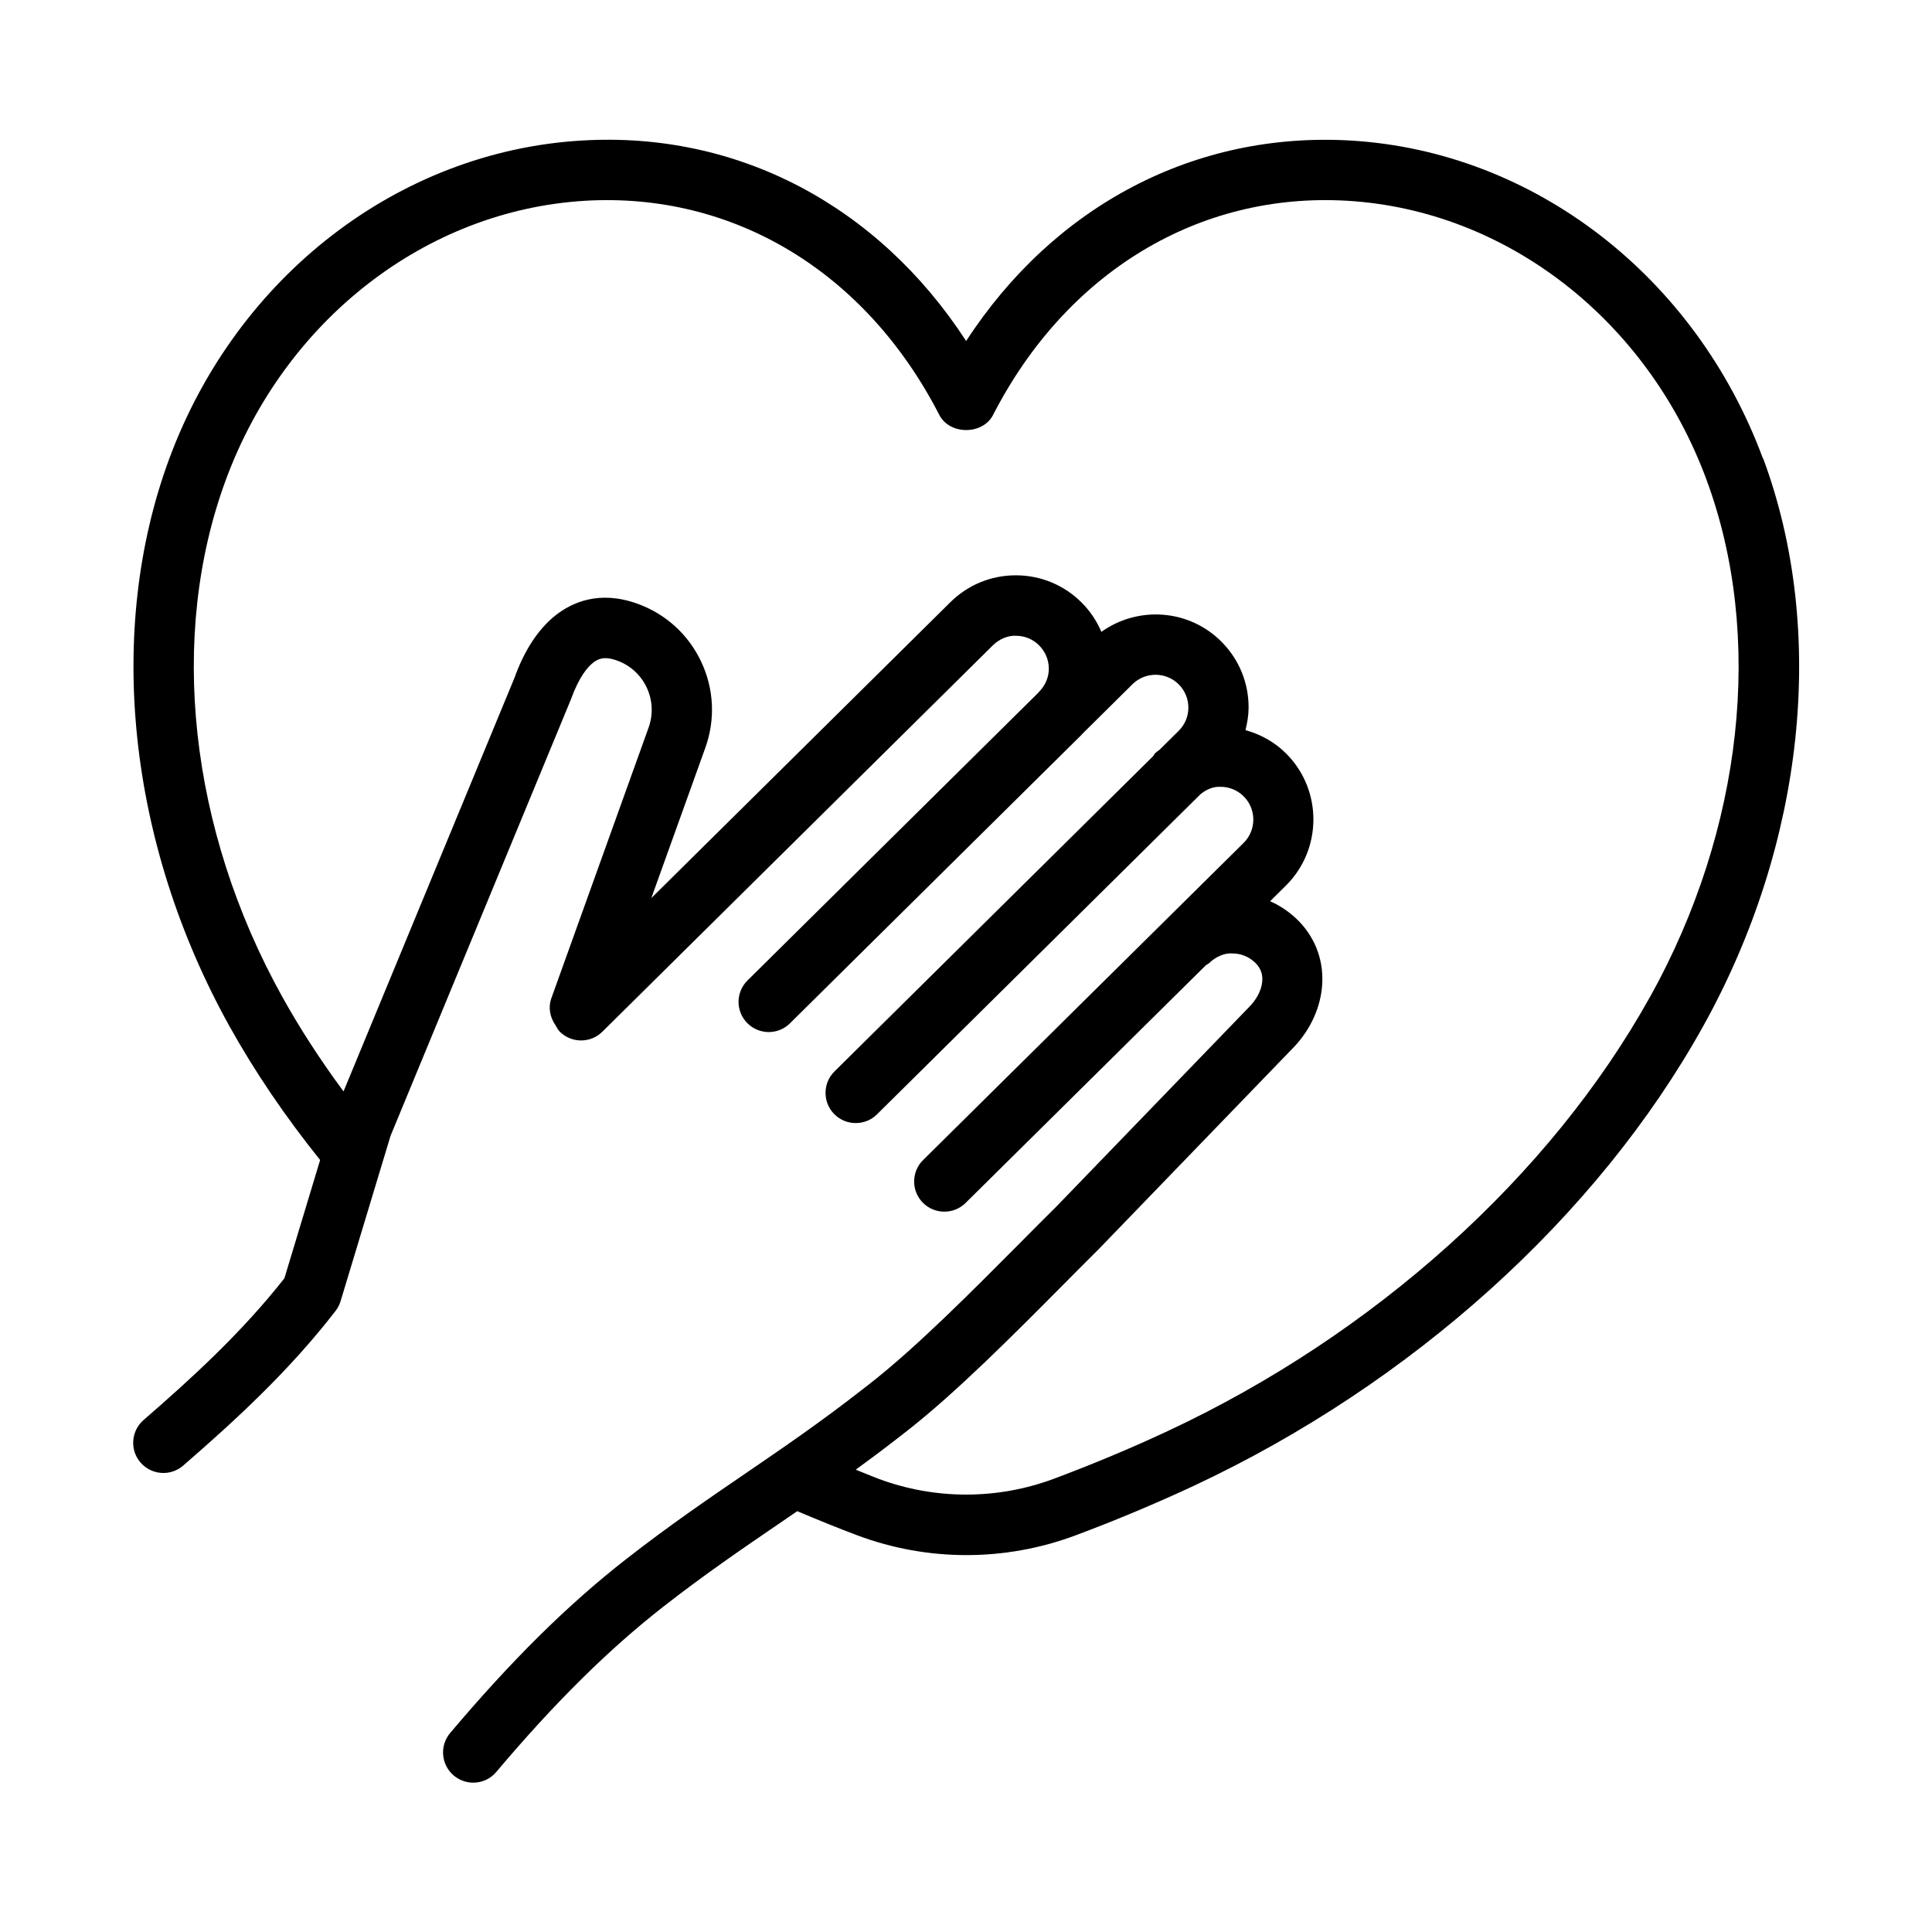 <?xml version="1.0" encoding="UTF-8"?> <svg xmlns="http://www.w3.org/2000/svg" width="400" height="400" viewBox="0 0 400 400" fill="none"><g clip-path="url(#clip0_5767_2099)"><g clip-path="url(#clip1_5767_2099)"><path d="M364.998 94.925c-13.969-37.719-47.448-63.552-85.292-65.823-32.261-1.906-61.406 13.417-79.677 41.5-18.261-28.094-47.396-43.479-79.677-41.5-37.844 2.271-71.323 28.104-85.292 65.823-13.24 35.76-8.583 79.708 12.458 117.562 5.271 9.469 11.594 18.761 18.76 27.677l-7.396 24.49c-8.771 11.166-19.177 20.698-29.156 29.344-2.604 2.26-2.885 6.208-.625 8.812 1.24 1.427 2.979 2.156 4.729 2.156 1.448 0 2.906-.5 4.094-1.531 10.729-9.302 21.989-19.625 31.562-32.042.469-.604.812-1.281 1.031-2.01l10.344-34.229 37.313-90.281c1.677-4.657 3.437-6.74 4.625-7.667 1.01-.792 2.302-1.406 4.948-.448 2.729.979 4.906 2.958 6.145 5.583 1.23 2.625 1.375 5.563.396 8.292l-20.125 56.01c-.719 1.99-.271 4.032.865 5.646.26.438.469.896.833 1.271 1.219 1.24 2.833 1.854 4.448 1.854 1.615 0 3.177-.604 4.396-1.802l80.864-80.01c1.292-1.282 3.167-2.084 4.813-1.969 1.812 0 3.521.729 4.792 2.021 1.27 1.291 1.979 3 1.968 4.812 0 1.761-.708 3.396-1.916 4.657l-.115.114s-.052.094-.094.136l-60.25 59.614c-2.458 2.427-2.479 6.386-.052 8.833 2.438 2.459 6.386 2.48 8.834.053l60.364-59.73c.073-.073.115-.156.188-.218l10.364-10.261c2.667-2.635 6.979-2.604 9.604.052 1.271 1.292 1.98 3 1.969 4.813 0 1.812-.729 3.521-2.01 4.791l-3.917 3.875c-.323.271-.687.49-.989.792-.167.167-.23.386-.375.563l-65.98 65.281c-2.448 2.427-2.468 6.385-.041 8.833 1.219 1.24 2.833 1.854 4.448 1.854 1.614 0 3.177-.604 4.395-1.802l66.969-66.271c1.198-.979 2.625-1.635 4.198-1.541 1.813 0 3.521.729 4.792 2.01 2.635 2.656 2.604 6.969-.052 9.604l-66.354 65.657c-2.459 2.427-2.48 6.385-.053 8.833 1.219 1.24 2.834 1.854 4.448 1.854 1.615 0 3.177-.604 4.396-1.802l49.761-49.229c.229-.167.489-.25.698-.458 1.291-1.282 3.25-2.136 4.812-1.969 1.813 0 3.521.729 4.792 2.021 1.073 1.083 1.51 2.354 1.343 3.906-.187 1.771-1.177 3.656-2.812 5.271l-39.74 41.146c-2.343 2.312-4.864 4.854-7.5 7.51-10.114 10.177-21.573 21.719-31.166 29.208l-1.729 1.344c-8.563 6.688-16.448 12.073-24.063 17.271-7.771 5.312-15.812 10.802-24.687 17.729-12.063 9.417-23.636 20.854-36.417 35.979-2.229 2.636-1.896 6.583.74 8.813 1.177.989 2.604 1.479 4.031 1.479 1.771 0 3.541-.75 4.771-2.219 12.208-14.448 23.197-25.312 34.562-34.198 8.563-6.687 16.438-12.062 24.052-17.26 1.219-.834 2.458-1.688 3.698-2.531 4.135 1.739 8.302 3.458 12.51 5.031 7.261 2.708 14.886 4.062 22.521 4.062 7.636 0 15.261-1.354 22.521-4.062 8.344-3.115 16.573-6.563 24.458-10.24 45.167-21.104 83.625-55.781 105.532-95.156 21.052-37.844 25.708-81.792 12.458-117.563l-.062-.021ZM341.612 206.404c-20.646 37.125-57.062 69.896-99.896 89.906-7.583 3.542-15.5 6.854-23.531 9.854-11.708 4.365-24.604 4.365-36.312 0-1.584-.594-3.125-1.271-4.698-1.885 2.875-2.094 5.791-4.261 8.833-6.636l1.729-1.343c10.208-7.98 21.969-19.813 32.333-30.25 2.615-2.636 5.105-5.146 7.521-7.542l39.74-41.146c3.594-3.552 5.844-8.062 6.344-12.708.573-5.302-1.157-10.292-4.875-14.052-1.709-1.719-3.688-3.052-5.834-4.011l3.25-3.218c7.552-7.48 7.625-19.719.146-27.282-2.385-2.416-5.323-4.041-8.5-4.927.375-1.5.636-3.031.646-4.604.031-5.156-1.958-10.01-5.583-13.667-6.75-6.812-17.323-7.479-24.896-2.073-.938-2.197-2.271-4.229-4-5.979-3.625-3.666-8.459-5.698-13.615-5.729h-.104c-5.115 0-9.927 1.979-13.562 5.583l-61.896 61.24 11.166-31.083c2.115-5.865 1.813-12.209-.843-17.854-2.657-5.636-7.355-9.907-13.219-12.011-7.854-2.833-13.521-.271-16.886 2.375-3.604 2.823-6.52 7.292-8.562 13l-35.385 85.604c-4.719-6.385-8.979-12.927-12.667-19.562-19.302-34.709-23.656-74.761-11.667-107.146 12.25-33.073 41.417-55.708 74.313-57.688 30.76-1.823 58.166 14.729 73.375 44.344 2.146 4.167 8.979 4.167 11.125 0 15.208-29.615 42.666-46.177 73.375-44.344 32.896 1.979 62.062 24.615 74.312 57.688 12 32.385 7.636 72.437-11.666 107.146h-.011Z" fill="#000"></path></g></g><defs><clipPath id="clip0_5767_2099"><path fill="#fff" d="M0 0h400v400H0z"></path></clipPath><clipPath id="clip1_5767_2099"><path fill="#fff" d="M0-1h400v400H0z"></path></clipPath></defs></svg> 